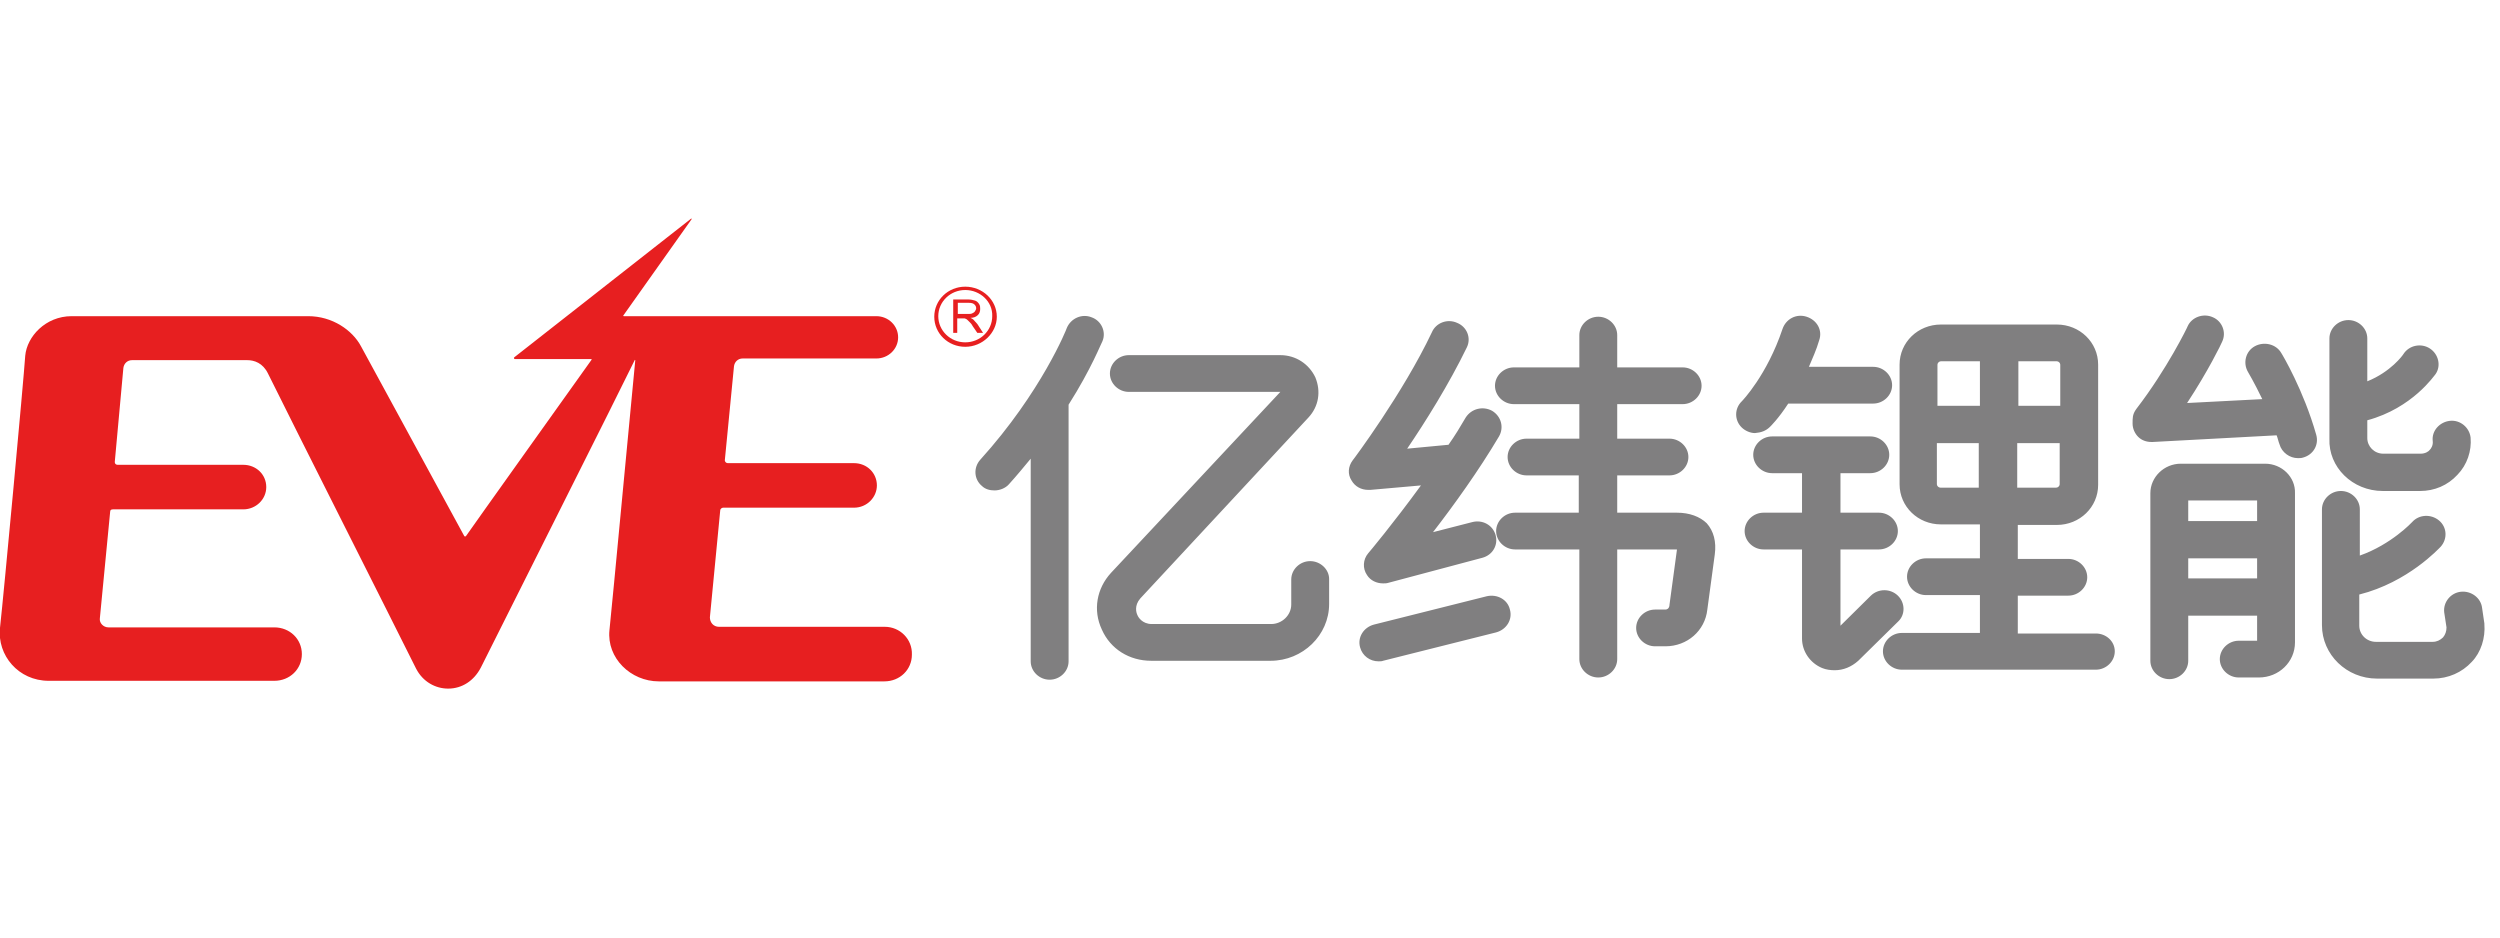 <svg width="160" height="60" viewBox="0 0 160 60" fill="none" xmlns="http://www.w3.org/2000/svg">
<g clip-path="url(#clip0_1855_9714)">
<path d="M159 39.938V39.903L158.853 38.905C158.779 38.264 158.155 37.8 157.494 37.872C156.833 37.943 156.355 38.549 156.429 39.19L156.576 40.152C156.576 40.401 156.502 40.615 156.355 40.793C156.172 40.971 155.951 41.078 155.694 41.078H152.058C151.47 41.078 150.993 40.615 150.993 40.045V38.05C154.115 37.266 156.098 35.093 156.208 34.986C156.649 34.487 156.612 33.739 156.098 33.311C155.584 32.884 154.813 32.919 154.372 33.418C154.372 33.418 153.05 34.843 151.029 35.556V32.599C151.029 31.957 150.479 31.423 149.817 31.423C149.156 31.423 148.605 31.957 148.605 32.599V40.01C148.605 41.898 150.185 43.43 152.131 43.43H155.731C156.686 43.43 157.567 43.038 158.192 42.361C158.779 41.755 159.073 40.829 159 39.938ZM152.499 31.423H154.886C155.804 31.423 156.649 31.067 157.273 30.39C157.898 29.748 158.192 28.858 158.118 28.002C158.045 27.361 157.457 26.862 156.796 26.933C156.135 27.005 155.621 27.575 155.694 28.216C155.731 28.501 155.584 28.715 155.51 28.786C155.437 28.893 155.217 29.036 154.923 29.036H152.535C151.948 29.036 151.507 28.572 151.507 28.038V26.898C154.409 26.114 155.804 24.012 155.878 23.941C156.245 23.406 156.061 22.658 155.51 22.302C154.959 21.945 154.188 22.088 153.821 22.658C153.784 22.729 153.013 23.798 151.507 24.404V21.66C151.507 21.019 150.956 20.485 150.295 20.485C149.634 20.485 149.083 21.019 149.083 21.66V28.074C149.009 29.891 150.552 31.423 152.499 31.423ZM144.969 29.677H139.57C138.505 29.677 137.623 30.532 137.623 31.565V42.29C137.623 42.931 138.174 43.465 138.835 43.465C139.497 43.465 140.047 42.931 140.047 42.29V39.404H144.455V41.007H143.28C142.619 41.007 142.068 41.542 142.068 42.183C142.068 42.824 142.619 43.359 143.28 43.359H144.565C145.851 43.359 146.879 42.361 146.879 41.114V31.565C146.916 30.532 146.034 29.677 144.969 29.677ZM144.455 37.017H140.047V35.734H144.455V37.017ZM144.455 33.347H140.047V32.029H144.455V33.347ZM134.134 40.544H129.139V38.121H132.371C133.032 38.121 133.583 37.587 133.583 36.945C133.583 36.304 133.032 35.77 132.371 35.77H129.139V33.596H131.637C133.106 33.596 134.281 32.456 134.281 31.031V23.335C134.281 21.91 133.106 20.77 131.637 20.77H124.217C122.748 20.77 121.573 21.91 121.573 23.335V30.995C121.573 32.42 122.748 33.561 124.217 33.561H126.715V35.734H123.262C122.601 35.734 122.05 36.268 122.05 36.91C122.05 37.551 122.601 38.086 123.262 38.086H126.715V40.508H121.72C121.059 40.508 120.508 41.043 120.508 41.684C120.508 42.325 121.059 42.86 121.72 42.86H134.134C134.795 42.86 135.346 42.325 135.346 41.684C135.346 41.043 134.795 40.544 134.134 40.544ZM129.139 23.121H131.637C131.747 23.121 131.857 23.228 131.857 23.335V25.971H129.176V23.121H129.139ZM129.139 28.359H131.82V30.995C131.82 31.102 131.71 31.209 131.6 31.209H129.102V28.359H129.139ZM126.678 31.209H124.181C124.07 31.209 123.96 31.102 123.96 30.995V28.359H126.641V31.209H126.678ZM126.678 25.971H123.997V23.335C123.997 23.228 124.107 23.121 124.217 23.121H126.715V25.971H126.678ZM107.322 32.812H103.502V30.425H106.844C107.506 30.425 108.057 29.891 108.057 29.249C108.057 28.608 107.506 28.074 106.844 28.074H103.502V25.865H107.689C108.35 25.865 108.901 25.33 108.901 24.689C108.901 24.047 108.35 23.513 107.689 23.513H103.502V21.447C103.502 20.805 102.951 20.271 102.29 20.271C101.629 20.271 101.078 20.805 101.078 21.447V23.513H96.891C96.23 23.513 95.679 24.047 95.679 24.689C95.679 25.33 96.23 25.865 96.891 25.865H101.078V28.074H97.699C97.038 28.074 96.487 28.608 96.487 29.249C96.487 29.891 97.038 30.425 97.699 30.425H101.041V32.812H96.964C96.303 32.812 95.752 33.347 95.752 33.988C95.752 34.629 96.303 35.164 96.964 35.164H101.078V42.183C101.078 42.824 101.629 43.359 102.29 43.359C102.951 43.359 103.502 42.824 103.502 42.183V35.164H107.322V35.2L106.844 38.727C106.844 38.727 106.844 38.727 106.844 38.763C106.808 38.976 106.661 39.012 106.587 39.012H105.926C105.265 39.012 104.714 39.546 104.714 40.188C104.714 40.829 105.265 41.363 105.926 41.363H106.587C107.983 41.363 109.122 40.366 109.269 39.012L109.746 35.484C109.856 34.665 109.673 33.988 109.232 33.489C108.791 33.062 108.13 32.812 107.322 32.812ZM69.858 20.306C69.234 20.057 68.536 20.378 68.279 20.983C68.279 21.019 66.663 25.081 62.733 29.427C62.292 29.926 62.329 30.675 62.843 31.102C63.063 31.316 63.357 31.387 63.651 31.387C63.982 31.387 64.349 31.245 64.569 30.995C65.084 30.425 65.524 29.891 65.965 29.356V42.325C65.965 42.967 66.516 43.501 67.177 43.501C67.838 43.501 68.389 42.967 68.389 42.325V25.9C69.858 23.584 70.483 21.945 70.556 21.838C70.813 21.233 70.483 20.52 69.858 20.306ZM83.852 35.912C83.191 35.912 82.64 36.447 82.64 37.088V38.691C82.64 39.368 82.052 39.938 81.355 39.938H73.715C73.091 39.938 72.833 39.475 72.797 39.368C72.723 39.226 72.576 38.763 72.98 38.299L83.742 26.72C84.403 26.007 84.55 25.045 84.183 24.154C83.779 23.299 82.934 22.729 81.942 22.729H72.246C71.585 22.729 71.034 23.264 71.034 23.905C71.034 24.546 71.585 25.081 72.246 25.081H81.942L71.107 36.66C70.189 37.658 69.932 39.047 70.519 40.294C71.07 41.542 72.282 42.29 73.678 42.29H81.318C83.375 42.29 85.064 40.651 85.064 38.656V37.052C85.064 36.447 84.513 35.912 83.852 35.912ZM87.709 31.352L90.941 31.067C89.178 33.489 87.598 35.378 87.562 35.413C87.231 35.805 87.194 36.375 87.488 36.803C87.709 37.159 88.113 37.337 88.517 37.337C88.627 37.337 88.737 37.337 88.847 37.302L94.871 35.698C95.532 35.52 95.899 34.879 95.716 34.237C95.532 33.596 94.871 33.24 94.21 33.418L91.712 34.059C93.034 32.349 94.65 30.105 95.936 27.931C96.266 27.361 96.083 26.648 95.495 26.292C94.907 25.971 94.173 26.15 93.806 26.72C93.475 27.29 93.108 27.895 92.704 28.465L90.059 28.715C91.198 27.04 92.74 24.582 93.879 22.23C94.173 21.625 93.879 20.912 93.255 20.663C92.63 20.378 91.896 20.663 91.639 21.268C89.802 25.152 86.607 29.427 86.57 29.463C86.276 29.855 86.24 30.354 86.497 30.746C86.717 31.138 87.121 31.352 87.562 31.352C87.635 31.352 87.672 31.352 87.709 31.352ZM95.165 38.157L87.929 39.974C87.268 40.152 86.864 40.793 87.047 41.435C87.194 41.969 87.672 42.325 88.223 42.325C88.333 42.325 88.443 42.325 88.517 42.29L95.752 40.473C96.413 40.294 96.817 39.653 96.634 39.012C96.487 38.37 95.826 38.014 95.165 38.157ZM113.272 27.325C113.309 27.29 113.823 26.791 114.447 25.829H119.883C120.544 25.829 121.095 25.294 121.095 24.653C121.095 24.012 120.544 23.477 119.883 23.477H115.77C115.99 22.943 116.247 22.409 116.431 21.767C116.651 21.126 116.284 20.485 115.623 20.271C114.962 20.057 114.3 20.413 114.08 21.055C113.088 24.012 111.509 25.651 111.472 25.686C110.995 26.15 110.995 26.898 111.472 27.361C111.693 27.575 112.023 27.717 112.317 27.717C112.721 27.682 113.015 27.575 113.272 27.325ZM145.998 22.587C145.667 22.017 144.896 21.838 144.308 22.159C143.72 22.48 143.537 23.228 143.867 23.798C143.867 23.798 144.271 24.475 144.786 25.544L139.974 25.793C141.333 23.727 142.178 21.981 142.215 21.874C142.508 21.268 142.215 20.556 141.627 20.306C141.002 20.021 140.268 20.306 140.011 20.877C140.011 20.912 138.689 23.62 136.742 26.15C136.705 26.185 136.705 26.221 136.668 26.256C136.485 26.542 136.485 26.755 136.485 27.112C136.485 27.432 136.632 27.753 136.852 27.967C137.072 28.18 137.366 28.287 137.697 28.287C137.734 28.287 137.734 28.287 137.77 28.287L145.704 27.86C145.777 28.038 145.814 28.252 145.887 28.43C146.034 28.964 146.549 29.321 147.063 29.321C147.173 29.321 147.283 29.321 147.393 29.285C148.054 29.107 148.422 28.465 148.238 27.824C147.43 24.974 146.071 22.694 145.998 22.587ZM121.463 38.121C120.985 37.658 120.214 37.658 119.736 38.121L117.79 40.045V35.164H120.251C120.912 35.164 121.463 34.629 121.463 33.988C121.463 33.347 120.912 32.812 120.251 32.812H117.79V30.283H119.7C120.361 30.283 120.912 29.748 120.912 29.107C120.912 28.465 120.361 27.931 119.7 27.931H113.419C112.758 27.931 112.207 28.465 112.207 29.107C112.207 29.748 112.758 30.283 113.419 30.283H115.329V32.812H112.868C112.207 32.812 111.656 33.347 111.656 33.988C111.656 34.629 112.207 35.164 112.868 35.164H115.329V40.865C115.329 41.684 115.843 42.432 116.614 42.753C116.871 42.86 117.165 42.895 117.422 42.895C117.973 42.895 118.488 42.682 118.928 42.29L121.499 39.76C121.94 39.333 121.94 38.584 121.463 38.121Z" fill="#807F80"/>
<path d="M56.635 40.116C52.595 40.116 47.563 40.116 46.02 40.116C45.653 40.116 45.433 39.831 45.433 39.511L46.094 32.67C46.094 32.563 46.204 32.492 46.278 32.492C47.086 32.492 51.089 32.492 54.652 32.492C55.497 32.492 56.121 31.815 56.121 31.067C56.121 30.283 55.497 29.641 54.652 29.641H46.571C46.461 29.641 46.388 29.534 46.388 29.463L46.975 23.442C47.012 23.157 47.233 22.943 47.526 22.943C48.996 22.943 53.072 22.943 56.084 22.943C56.856 22.943 57.48 22.337 57.48 21.589C57.48 20.841 56.856 20.235 56.084 20.235H39.923C39.887 20.235 39.887 20.2 39.887 20.2L44.258 14.036C44.294 14 44.221 13.964 44.221 14L32.908 22.872C32.871 22.907 32.908 22.979 32.945 22.979H37.83C37.867 22.979 37.867 23.014 37.867 23.014C37.536 23.477 29.933 34.131 29.823 34.309C29.786 34.344 29.75 34.344 29.713 34.309C29.639 34.166 24.24 24.261 23.102 22.159C22.551 21.126 21.265 20.235 19.723 20.235C17.923 20.235 6.39 20.235 4.59 20.235C2.901 20.235 1.725 21.553 1.615 22.765C1.505 24.404 0.256 37.872 -0.001 40.188C-0.185 41.934 1.174 43.572 3.121 43.572H17.555C18.547 43.572 19.319 42.824 19.319 41.862C19.319 40.9 18.547 40.152 17.555 40.152C13.295 40.152 8.043 40.152 6.941 40.152C6.61 40.152 6.353 39.867 6.39 39.582L7.051 32.741C7.051 32.634 7.124 32.599 7.235 32.599C8.079 32.599 11.973 32.599 15.572 32.599C16.38 32.599 17.041 31.957 17.041 31.173C17.041 30.354 16.38 29.748 15.572 29.748C12.083 29.748 8.41 29.748 7.528 29.748C7.418 29.748 7.345 29.677 7.345 29.57L7.896 23.549C7.933 23.264 8.153 23.05 8.447 23.05H15.829C16.27 23.05 16.821 23.228 17.151 23.905C18.731 27.112 25.122 39.76 26.628 42.789C27.068 43.644 27.876 44.071 28.684 44.071C29.566 44.071 30.337 43.572 30.778 42.717C31.77 40.722 39.923 24.511 40.621 23.05C40.621 23.014 40.658 23.05 40.658 23.05C40.511 24.475 39.152 39.012 39.005 40.33C38.822 42.112 40.364 43.608 42.164 43.608H56.599C57.59 43.608 58.361 42.86 58.361 41.898C58.398 40.9 57.59 40.116 56.635 40.116Z" fill="#E71F20"/>
<path d="M61.776 22.195C60.675 22.195 59.793 21.34 59.793 20.271C59.793 19.202 60.675 18.347 61.776 18.347C62.878 18.347 63.796 19.202 63.796 20.271C63.796 21.304 62.878 22.195 61.776 22.195ZM61.776 18.561C60.821 18.561 60.05 19.309 60.05 20.235C60.05 21.162 60.821 21.91 61.776 21.91C62.731 21.91 63.503 21.162 63.503 20.235C63.539 19.309 62.731 18.561 61.776 18.561Z" fill="#E71F20"/>
<path d="M61.006 21.268V19.166H61.961C62.145 19.166 62.291 19.202 62.402 19.238C62.512 19.273 62.585 19.344 62.659 19.451C62.732 19.558 62.732 19.665 62.732 19.772C62.732 19.915 62.695 20.057 62.585 20.164C62.475 20.271 62.328 20.342 62.108 20.342C62.181 20.378 62.255 20.413 62.291 20.449C62.365 20.52 62.438 20.627 62.548 20.734L62.916 21.304H62.548L62.255 20.877C62.181 20.734 62.108 20.663 62.034 20.591C61.961 20.52 61.924 20.485 61.887 20.449C61.851 20.413 61.814 20.413 61.74 20.378C61.704 20.378 61.667 20.378 61.593 20.378H61.263V21.304H61.006V21.268ZM61.3 20.093H61.924C62.071 20.093 62.145 20.093 62.218 20.057C62.291 20.021 62.365 19.986 62.402 19.915C62.438 19.843 62.475 19.808 62.475 19.736C62.475 19.629 62.438 19.558 62.365 19.487C62.291 19.416 62.181 19.38 61.998 19.38H61.3V20.093Z" fill="#E71F20"/>
</g>
<defs>
<clipPath id="clip0_1855_9714">
<rect width="160" height="60" fill="white"/>
</clipPath>
</defs>
</svg>
